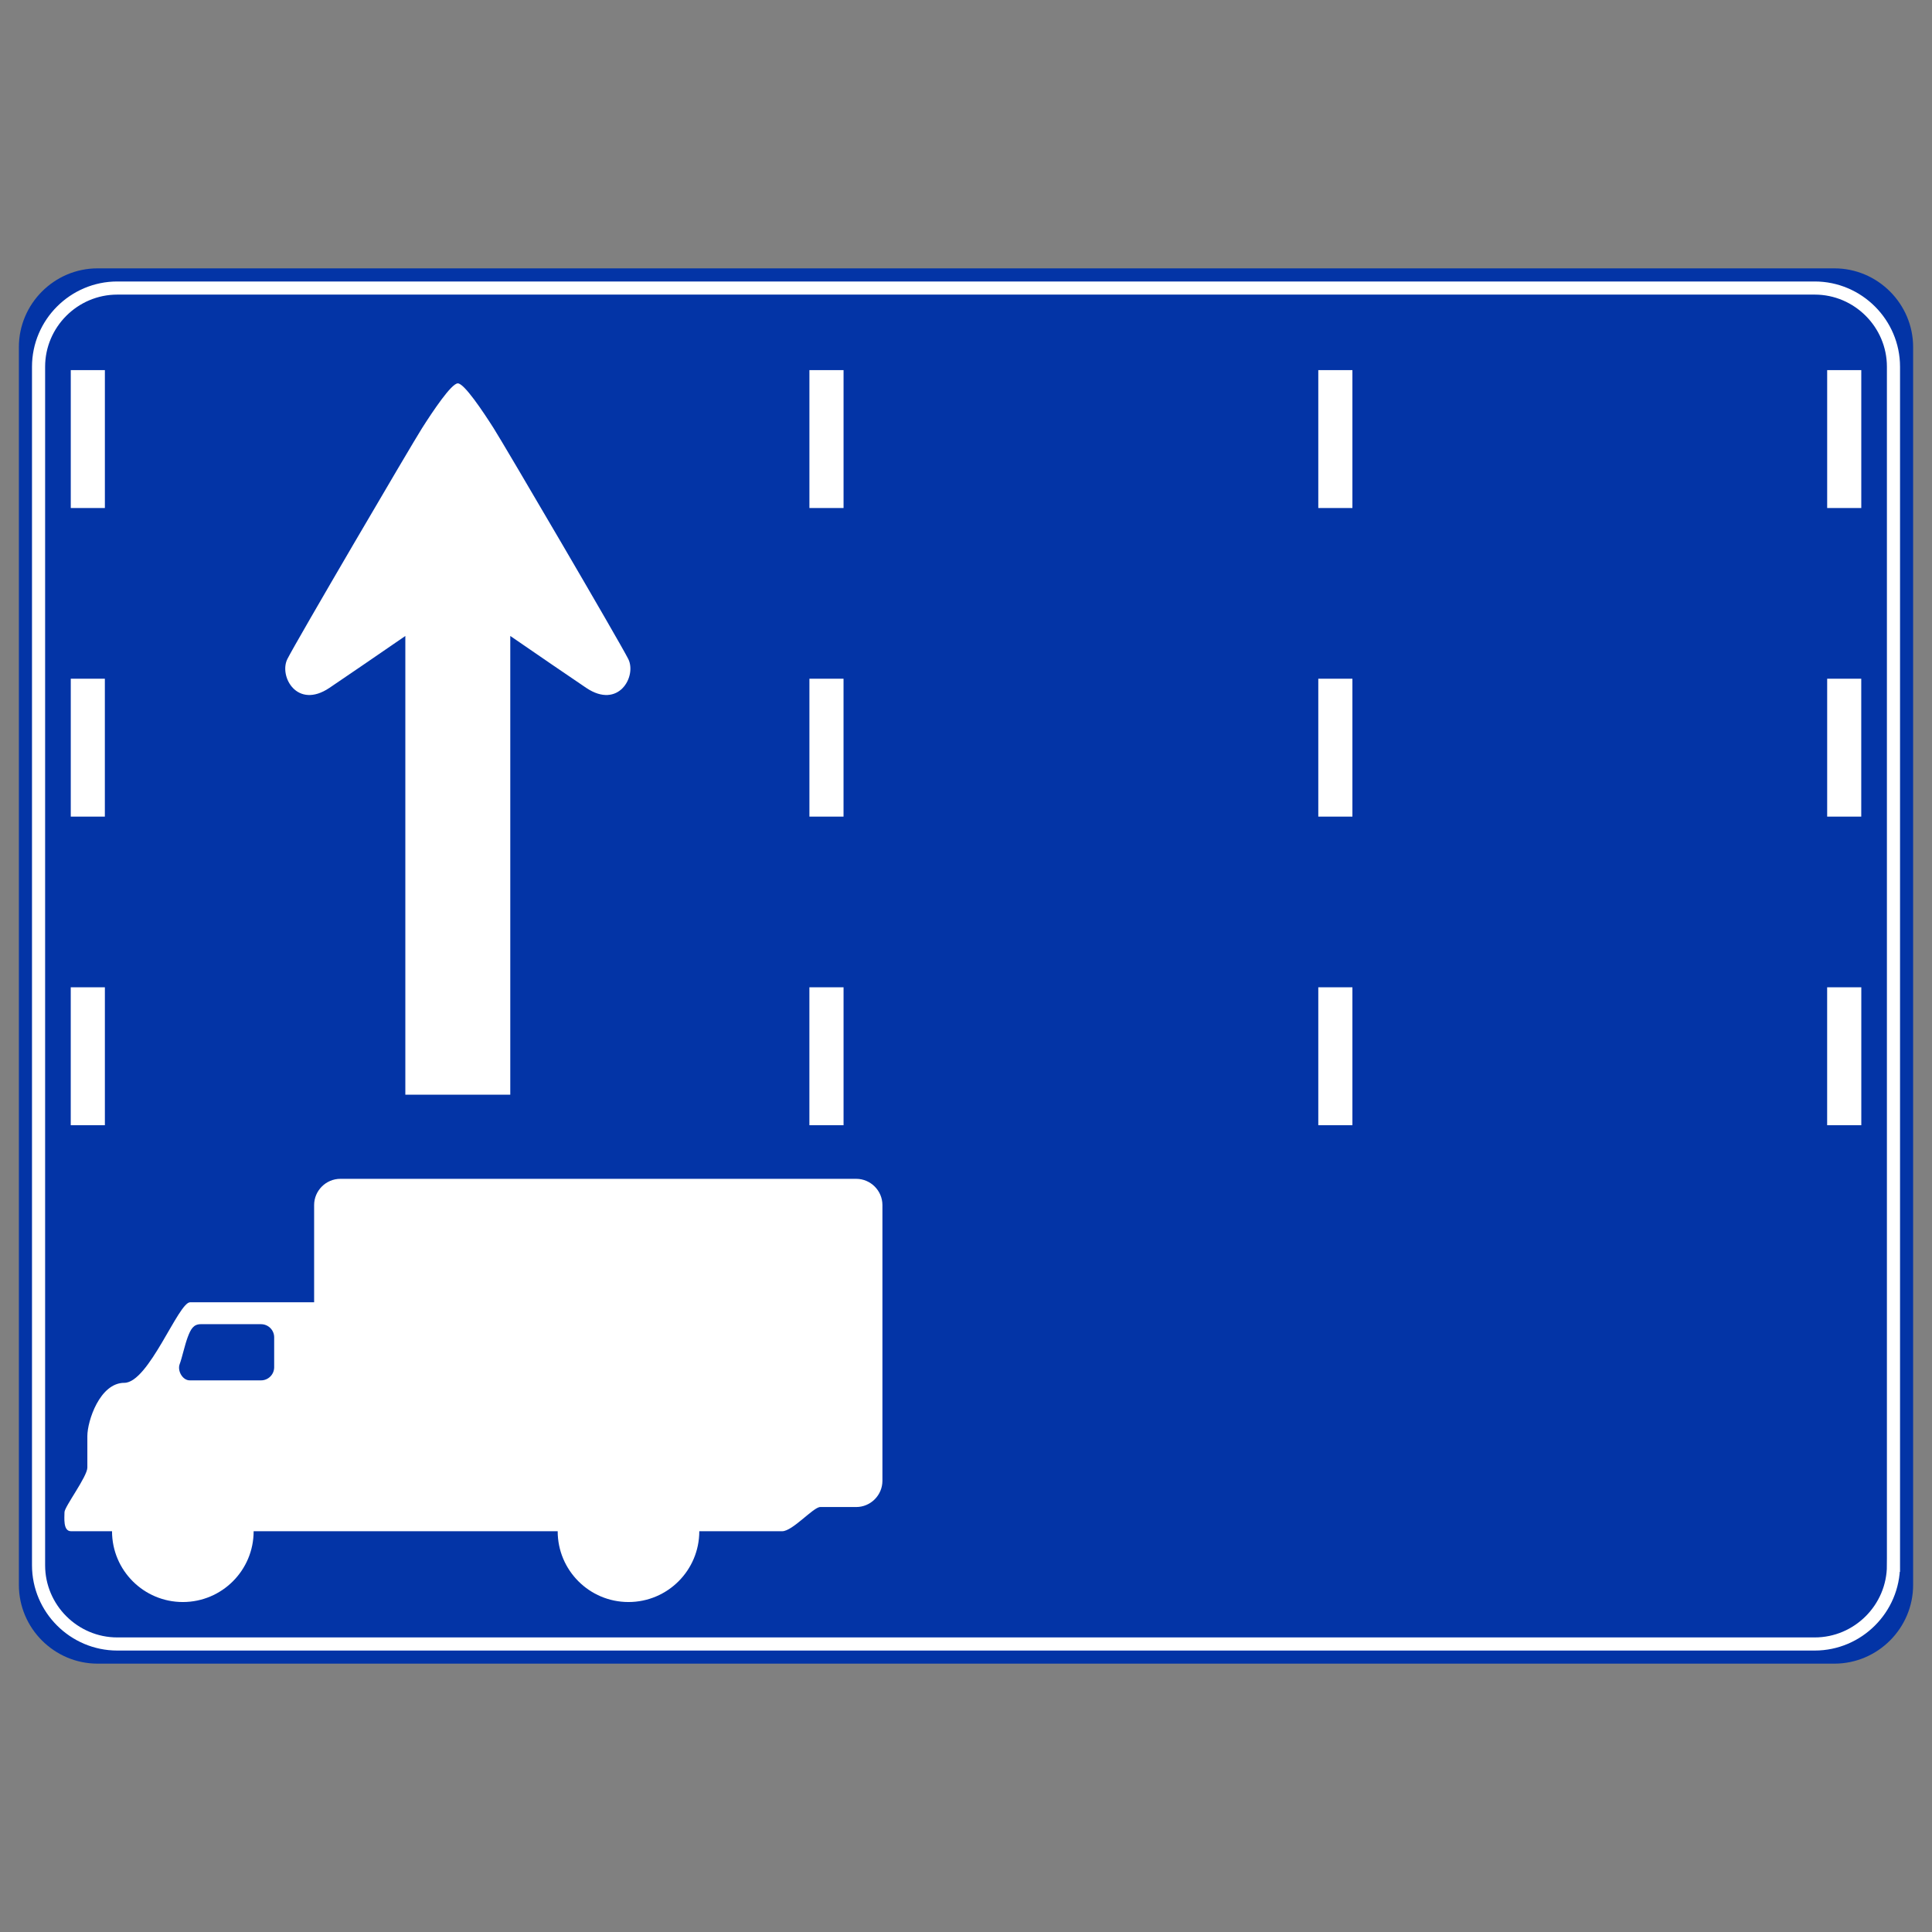 <?xml version="1.0" encoding="utf-8"?>
<!-- Generator: Adobe Illustrator 28.0.0, SVG Export Plug-In . SVG Version: 6.00 Build 0)  -->
<svg version="1.1" id="レイヤー_1" xmlns="http://www.w3.org/2000/svg" xmlns:xlink="http://www.w3.org/1999/xlink" x="0px"
	 y="0px" viewBox="0 0 400 400" style="enable-background:new 0 0 400 400;" xml:space="preserve">
<rect x="0" y="0" width="400" height="400" fill="#808080" stroke="none"/>
<style type="text/css">
	.st0{fill:#0334A6;}
	.st1{fill:none;stroke:#FFFFFF;stroke-width:2.717;}
	.st2{fill:#FFFFFF;}
</style>
<g>
	<g>
		<path class="st0" d="M3.908,328.141c0,8.967,7.332,16.299,16.299,16.299h359.585
			c8.967,0,16.3-7.332,16.3-16.299V71.859c0-8.961-7.333-16.299-16.3-16.299H20.207
			c-8.967,0-16.299,7.338-16.299,16.299V328.141z"/>
	</g>
	<g>
		<path class="st1" d="M392.022,324.071c0,8.967-7.338,16.299-16.3,16.299H24.283
			c-8.967,0-16.3-7.332-16.3-16.299V75.935c0-8.967,7.333-16.299,16.3-16.299h351.44
			c8.962,0,16.3,7.333,16.3,16.299V324.071z"/>
	</g>
	<polygon class="st2" points="14.652,105.18 14.652,76.629 21.714,76.629 21.714,105.18 14.652,105.18 	
		"/>
	<polygon class="st2" points="14.652,169.072 14.652,140.522 21.709,140.522 21.709,169.072 14.652,169.072 	"/>
	<polygon class="st2" points="14.647,232.965 14.647,204.409 21.714,204.409 21.714,232.965 14.647,232.965 	"/>
	<polygon class="st2" points="167.581,105.18 167.581,76.629 174.649,76.629 174.649,105.18 
		167.581,105.18 	"/>
	<polygon class="st2" points="167.581,169.072 167.581,140.522 174.644,140.522 174.644,169.072 
		167.581,169.072 	"/>
	<polygon class="st2" points="167.576,232.965 167.576,204.409 174.649,204.409 174.649,232.965 
		167.576,232.965 	"/>
	<polygon class="st2" points="272.939,105.18 272.939,76.629 280.001,76.629 280.001,105.18 
		272.939,105.18 	"/>
	<polygon class="st2" points="272.939,169.072 272.939,140.522 280.001,140.522 280.001,169.072 
		272.939,169.072 	"/>
	<polygon class="st2" points="272.939,232.965 272.939,204.409 280.001,204.409 280.001,232.965 
		272.939,232.965 	"/>
	<polygon class="st2" points="378.296,105.18 378.296,76.629 385.358,76.629 385.358,105.18 
		378.296,105.18 	"/>
	<polygon class="st2" points="378.296,169.072 378.296,140.522 385.352,140.522 385.352,169.072 
		378.296,169.072 	"/>
	<polygon class="st2" points="378.291,232.965 378.291,204.409 385.363,204.409 385.363,232.965 
		378.291,232.965 	"/>
	<path class="st2" d="M177.265,244.064H70.47c-2.987,0-5.434,2.451-5.434,5.434v20.125
		c-6.276,0-21.748,0-25.675,0c-2.435,0-8.563,16.676-13.625,16.676
		c-5.062,0-7.651,7.896-7.651,11.025c0,3.131,0,4.68,0,6.526c0,1.847-4.733,8.107-4.733,9.232
		c0,1.124-0.339,3.941,1.353,3.941c0.387,0,3.677,0,8.489,0c0,8.097,6.564,14.66,14.66,14.66
		c8.097,0,14.66-6.564,14.66-14.66c7.693,0,44.76,0,62.948,0
		c0,8.097,6.563,14.66,14.66,14.66c8.097,0,14.66-6.564,14.66-14.66
		c9.715,0,16.596,0,17.169,0c2.149,0,6.441-5.009,7.869-5.009c1.432,0,7.444,0,7.444,0
		c2.987,0,5.433-2.445,5.433-5.433v-57.085C182.698,246.516,180.252,244.064,177.265,244.064z"/>
	<g>
		<path class="st0" d="M37.197,282.436c-0.509,1.358,0.589,3.353,2.08,3.353h14.771
			c1.496,0,2.717-1.22,2.717-2.716v-6.197c0-1.496-1.22-2.717-2.717-2.717H41.569
			c-1.491,0-2.069,0.977-2.717,2.717C38.21,278.616,37.706,281.078,37.197,282.436z"/>
	</g>
	<path class="st2" d="M130.08,136.447c-1.783-3.566-25.68-44.341-27.882-47.8
		c-2.202-3.459-6.08-9.274-7.412-9.274c-1.332,0-5.205,5.815-7.407,9.274
		c-2.202,3.459-26.105,44.235-27.882,47.8c-1.783,3.56,1.995,10.479,8.702,5.974
		c3.337-2.244,9.932-6.77,15.721-10.749v94.974h21.727v-94.979
		c5.794,3.985,12.394,8.511,15.731,10.755C128.085,146.926,131.857,140.007,130.08,136.447z"/>
</g>
</svg>
